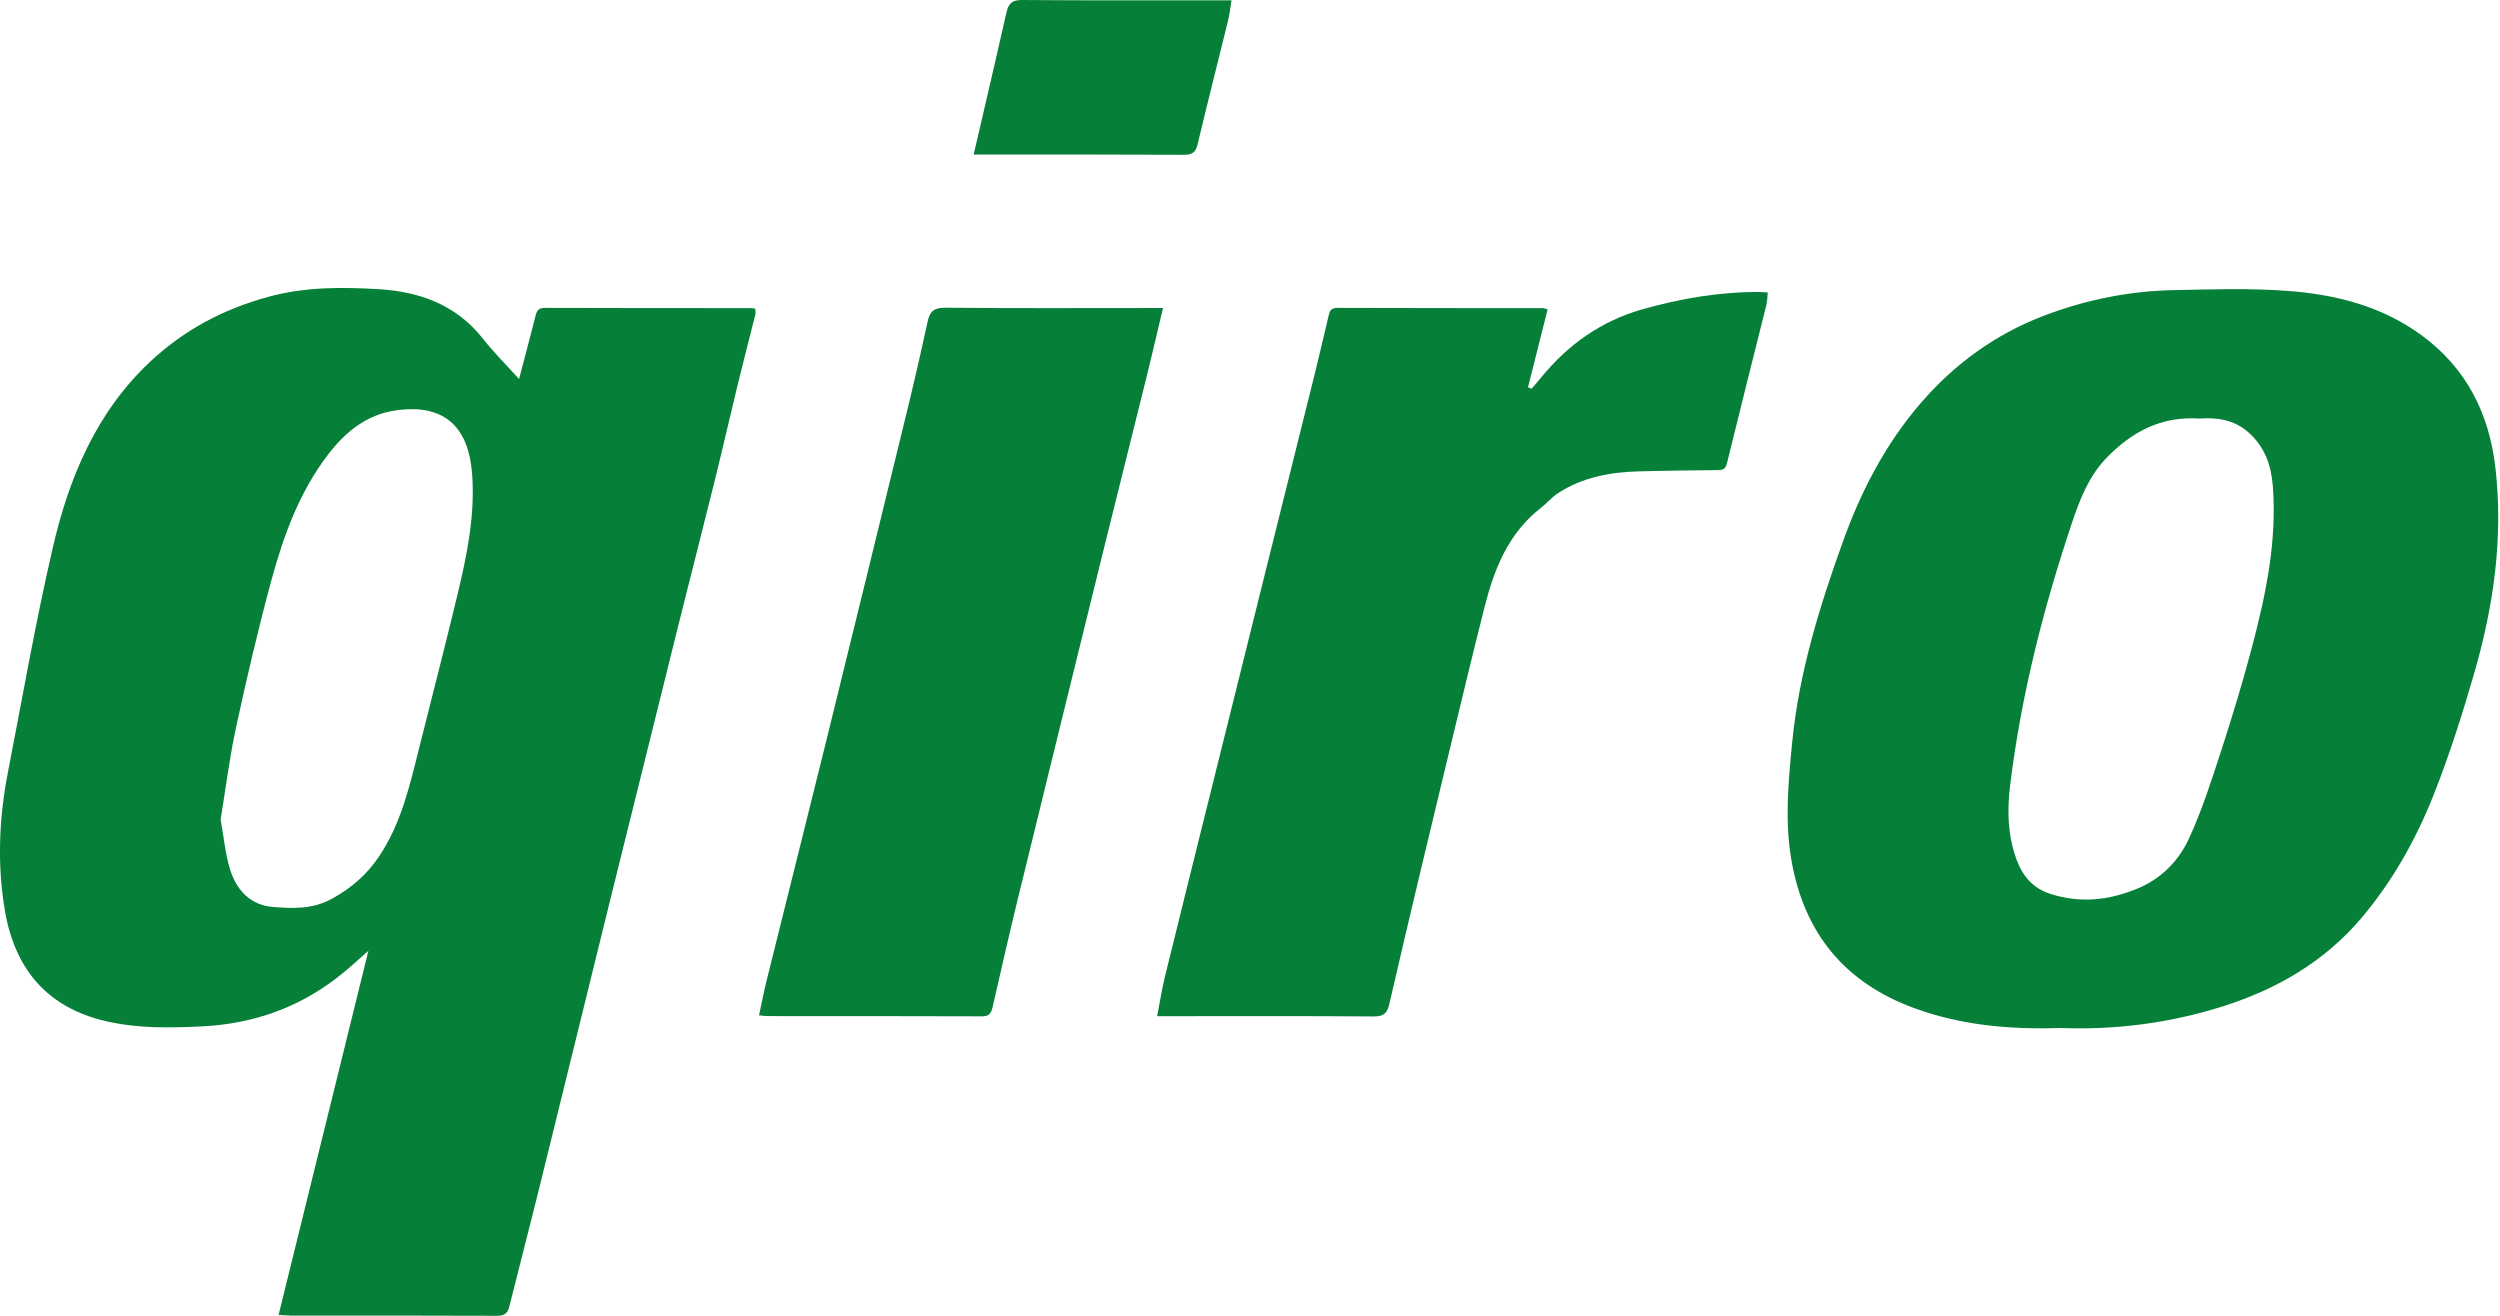 <svg width="57" height="30" viewBox="0 0 57 30" fill="none" xmlns="http://www.w3.org/2000/svg">
<g clip-path="url(#clip0_9001_5560)">
<path d="M11.835 8.641C11.972 8.118 12.094 7.657 12.212 7.195C12.241 7.085 12.277 7.019 12.419 7.02C13.985 7.026 15.551 7.024 17.117 7.025C17.146 7.025 17.175 7.031 17.219 7.037C17.221 7.083 17.233 7.127 17.223 7.166C17.094 7.687 16.957 8.207 16.83 8.728C16.653 9.454 16.488 10.181 16.309 10.906C16.032 12.023 15.746 13.137 15.467 14.254C14.947 16.341 14.429 18.429 13.913 20.517C13.371 22.708 12.836 24.901 12.294 27.091C12.072 27.991 11.836 28.888 11.613 29.787C11.574 29.942 11.505 30.001 11.336 30C9.762 29.993 8.189 29.996 6.615 29.995C6.55 29.995 6.484 29.988 6.352 29.98C7.037 27.205 7.715 24.455 8.4 21.677C8.2 21.852 8.022 22.018 7.835 22.172C6.897 22.946 5.819 23.342 4.603 23.402C3.867 23.438 3.136 23.45 2.416 23.283C1.07 22.973 0.333 22.085 0.11 20.753C-0.066 19.71 -0.023 18.665 0.177 17.628C0.51 15.912 0.81 14.188 1.204 12.486C1.571 10.896 2.194 9.401 3.418 8.252C4.184 7.533 5.076 7.052 6.116 6.768C6.962 6.537 7.796 6.545 8.629 6.593C9.545 6.645 10.4 6.943 11.008 7.719C11.251 8.029 11.533 8.308 11.835 8.642L11.835 8.641ZM5.031 18.686C5.103 19.089 5.135 19.456 5.239 19.802C5.384 20.286 5.7 20.64 6.234 20.68C6.688 20.713 7.128 20.736 7.576 20.487C8.019 20.241 8.363 19.942 8.641 19.529C9.147 18.776 9.342 17.912 9.557 17.053C9.848 15.894 10.147 14.736 10.427 13.574C10.648 12.657 10.839 11.73 10.762 10.78C10.683 9.805 10.193 9.183 9.01 9.359C8.353 9.457 7.874 9.851 7.488 10.353C6.828 11.21 6.464 12.213 6.185 13.24C5.884 14.35 5.623 15.471 5.38 16.595C5.229 17.293 5.142 18.006 5.031 18.686H5.031Z" fill="#067F38"/>
<path d="M46.974 23.438C45.824 23.476 44.719 23.377 43.654 22.989C42.064 22.41 41.134 21.28 40.845 19.616C40.69 18.727 40.774 17.838 40.859 16.953C41.012 15.356 41.483 13.834 42.024 12.333C42.436 11.187 42.994 10.117 43.794 9.189C44.565 8.295 45.497 7.619 46.604 7.197C47.555 6.835 48.543 6.635 49.56 6.615C50.427 6.597 51.299 6.568 52.162 6.633C53.251 6.714 54.298 6.977 55.209 7.642C56.232 8.39 56.748 9.423 56.893 10.644C57.081 12.242 56.857 13.811 56.413 15.346C56.144 16.279 55.848 17.208 55.492 18.11C55.089 19.129 54.555 20.087 53.842 20.929C52.999 21.924 51.918 22.552 50.685 22.943C49.467 23.33 48.221 23.487 46.974 23.438ZM50.144 9.543C49.262 9.485 48.593 9.855 48.024 10.445C47.623 10.861 47.42 11.386 47.241 11.92C46.587 13.872 46.081 15.858 45.831 17.906C45.761 18.475 45.775 19.036 45.971 19.58C46.11 19.966 46.339 20.252 46.762 20.385C47.438 20.598 48.079 20.527 48.721 20.265C49.274 20.04 49.673 19.63 49.91 19.116C50.213 18.457 50.434 17.759 50.659 17.067C50.91 16.295 51.144 15.517 51.351 14.733C51.666 13.538 51.917 12.33 51.82 11.08C51.783 10.605 51.636 10.187 51.264 9.858C50.926 9.559 50.532 9.517 50.144 9.543H50.144Z" fill="#067F38"/>
<path d="M26.383 23.168C26.446 22.847 26.49 22.556 26.56 22.27C26.907 20.855 27.26 19.442 27.611 18.029C27.997 16.476 28.382 14.924 28.769 13.371C29.177 11.732 29.587 10.093 29.994 8.454C30.096 8.04 30.19 7.624 30.29 7.21C30.314 7.109 30.331 7.019 30.483 7.02C32.05 7.026 33.616 7.024 35.182 7.026C35.203 7.026 35.224 7.036 35.286 7.052C35.136 7.646 34.987 8.238 34.839 8.829C34.865 8.841 34.891 8.853 34.917 8.865C34.992 8.779 35.068 8.694 35.139 8.606C35.747 7.859 36.508 7.321 37.43 7.057C38.312 6.805 39.218 6.65 40.142 6.658C40.187 6.658 40.23 6.664 40.306 6.669C40.294 6.771 40.294 6.865 40.273 6.954C39.973 8.158 39.668 9.36 39.374 10.566C39.339 10.707 39.268 10.717 39.153 10.719C38.562 10.724 37.971 10.73 37.381 10.746C36.722 10.764 36.085 10.877 35.521 11.245C35.38 11.337 35.269 11.474 35.135 11.578C34.39 12.154 34.068 12.973 33.847 13.843C33.553 15.002 33.278 16.166 32.996 17.328C32.798 18.149 32.6 18.969 32.405 19.79C32.16 20.822 31.914 21.854 31.677 22.889C31.631 23.093 31.554 23.177 31.322 23.175C29.771 23.163 28.22 23.169 26.668 23.169H26.383V23.168Z" fill="#067F38"/>
<path d="M26.516 7.024C26.394 7.539 26.282 8.024 26.163 8.507C25.81 9.936 25.45 11.363 25.098 12.793C24.464 15.364 23.832 17.936 23.203 20.509C23.003 21.329 22.818 22.152 22.628 22.975C22.597 23.105 22.549 23.173 22.392 23.172C20.758 23.166 19.125 23.168 17.492 23.167C17.442 23.167 17.39 23.158 17.306 23.149C17.366 22.869 17.418 22.6 17.484 22.335C17.93 20.536 18.383 18.739 18.827 16.939C19.442 14.444 20.053 11.947 20.662 9.45C20.834 8.747 20.996 8.041 21.149 7.334C21.2 7.099 21.295 7.014 21.551 7.016C23.109 7.031 24.668 7.023 26.226 7.023H26.516V7.024Z" fill="#067F38"/>
<path d="M22.199 3.524C22.274 3.204 22.34 2.922 22.405 2.64C22.587 1.855 22.771 1.071 22.947 0.284C22.992 0.08 23.076 -0.002 23.306 -1.40253e-06C24.803 0.013 26.301 0.007 27.799 0.007C27.881 0.007 27.962 0.007 28.078 0.007C28.052 0.17 28.038 0.315 28.003 0.455C27.772 1.398 27.532 2.339 27.307 3.284C27.263 3.472 27.188 3.53 26.994 3.529C25.489 3.521 23.983 3.524 22.478 3.524H22.198L22.199 3.524Z" fill="#067F38"/>
</g>
<defs>
<clipPath id="clip0_9001_5560">
<rect width="56.96" height="30" fill="white"/>
</clipPath>
</defs>
</svg>
